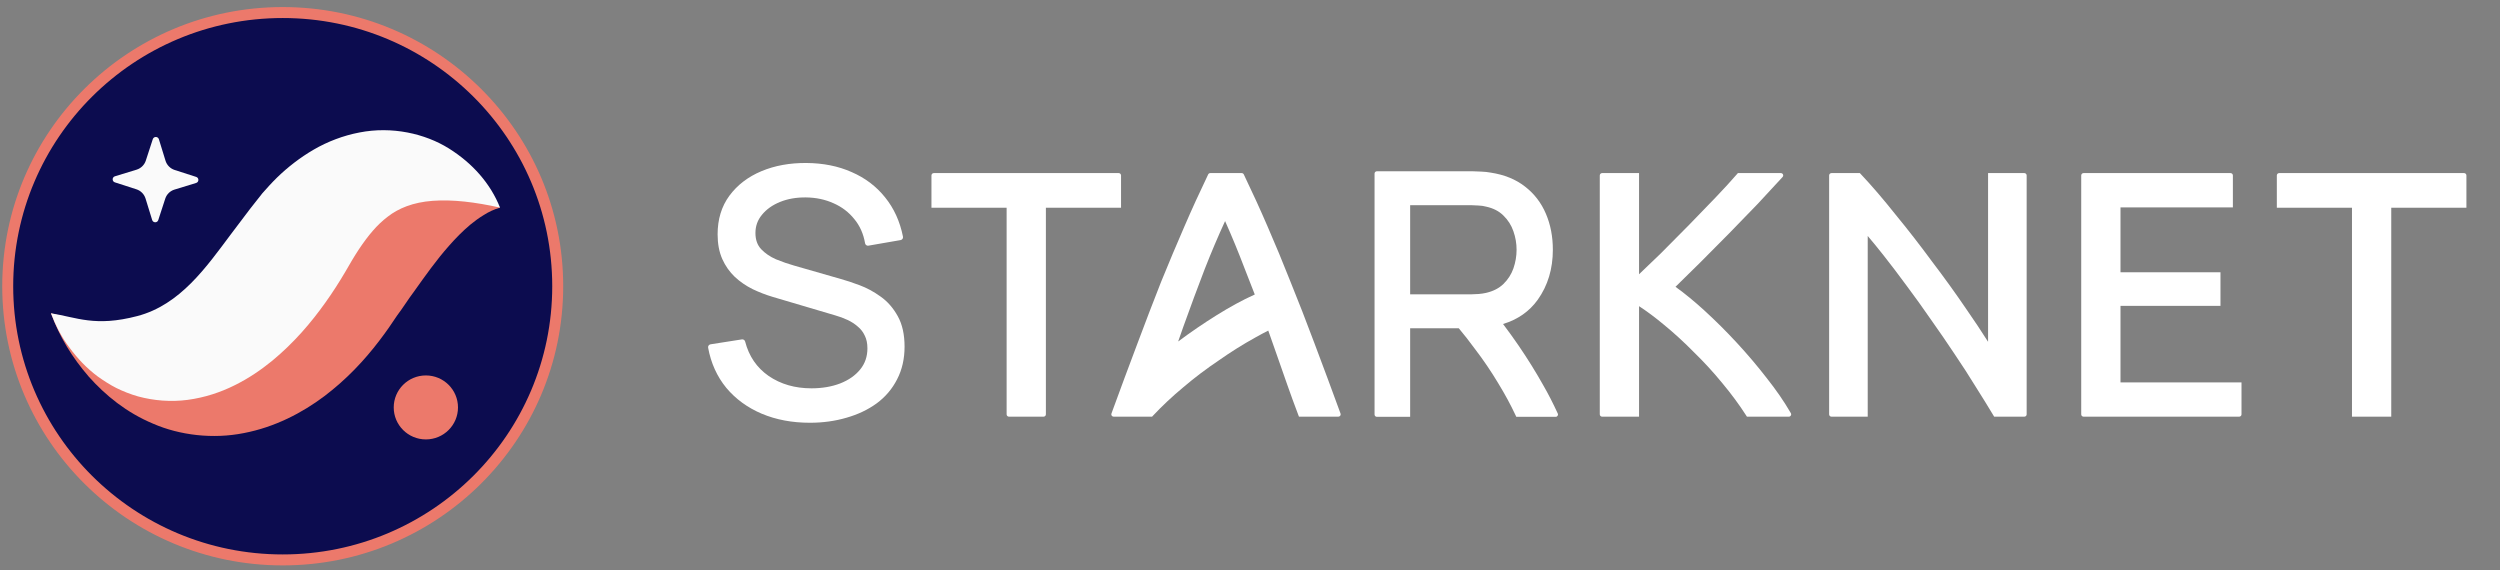 <svg width="228" height="52" viewBox="0 0 228 52" fill="none" xmlns="http://www.w3.org/2000/svg">
<rect x="0" y="0" width="228" height="52" fill="#808080" stroke="none"/>
<g id="starknet-logo">
<path id="Vector" d="M0.704 26.104C0.704 39.89 11.933 51.065 25.784 51.065C39.635 51.065 50.864 39.89 50.864 26.104C50.864 12.319 39.635 1.144 25.784 1.144C11.933 1.144 0.704 12.319 0.704 26.104Z" fill="#0C0C4F" stroke="#EC796B"/>
<path id="Vector_2" fill-rule="evenodd" clip-rule="evenodd" d="M14.434 20.071L15.07 18.118C15.199 17.721 15.514 17.412 15.914 17.29L17.886 16.686C18.159 16.603 18.162 16.22 17.891 16.133L15.928 15.501C15.529 15.372 15.219 15.059 15.095 14.66L14.49 12.697C14.406 12.426 14.021 12.423 13.934 12.694L13.298 14.647C13.169 15.043 12.854 15.352 12.454 15.475L10.482 16.078C10.209 16.161 10.206 16.544 10.477 16.631L12.44 17.264C12.839 17.392 13.149 17.706 13.273 18.105L13.878 20.067C13.962 20.338 14.347 20.341 14.434 20.071Z" fill="#FAFAFA"/>
<path id="Vector_3" fill-rule="evenodd" clip-rule="evenodd" d="M45.603 18.934C44.791 18.03 43.522 17.52 42.288 17.311C41.045 17.111 39.741 17.129 38.514 17.346C36.03 17.765 33.774 18.788 31.806 20.051C30.784 20.67 29.913 21.387 29.01 22.117C28.575 22.487 28.178 22.88 27.765 23.268L26.636 24.385C25.41 25.661 24.201 26.823 23.032 27.786C21.857 28.745 20.759 29.473 19.677 29.982C18.596 30.493 17.439 30.794 15.931 30.842C14.436 30.894 12.668 30.626 10.776 30.183C8.874 29.741 6.877 29.112 4.646 28.571C5.424 30.721 6.597 32.621 8.102 34.358C9.626 36.065 11.528 37.62 13.971 38.644C16.379 39.689 19.405 40.065 22.235 39.498C25.072 38.955 27.562 37.648 29.574 36.137C31.592 34.611 33.224 32.872 34.6 31.064C34.98 30.564 35.181 30.285 35.456 29.894L36.216 28.774C36.744 28.081 37.225 27.293 37.747 26.606C38.772 25.168 39.782 23.732 40.956 22.409C41.547 21.738 42.17 21.096 42.905 20.479C43.273 20.178 43.669 19.884 44.108 19.618C44.553 19.332 45.024 19.108 45.603 18.934Z" fill="#EC796B"/>
<path id="Vector_4" fill-rule="evenodd" clip-rule="evenodd" d="M45.603 18.934C44.73 16.741 43.106 14.895 40.927 13.532C38.761 12.185 35.753 11.497 32.772 12.084C31.299 12.367 29.872 12.913 28.62 13.64C27.373 14.364 26.256 15.235 25.29 16.17C24.807 16.639 24.369 17.128 23.933 17.62L22.805 19.052L21.063 21.356C18.841 24.321 16.449 27.796 12.523 28.825C8.669 29.836 6.998 28.941 4.646 28.571C5.076 29.676 5.608 30.75 6.331 31.694C7.039 32.657 7.877 33.562 8.917 34.337C9.443 34.709 9.999 35.077 10.616 35.389C11.23 35.69 11.892 35.955 12.598 36.155C14.004 36.538 15.587 36.673 17.119 36.467C18.652 36.263 20.118 35.779 21.399 35.137C22.689 34.501 23.813 33.726 24.817 32.909C26.812 31.26 28.364 29.438 29.675 27.596C30.334 26.675 30.933 25.737 31.486 24.798L32.138 23.681C32.337 23.355 32.538 23.026 32.743 22.72C33.569 21.49 34.376 20.504 35.357 19.764C36.324 19.005 37.67 18.444 39.47 18.314C41.262 18.182 43.331 18.426 45.603 18.934Z" fill="#FAFAFA"/>
<path id="Vector_5" fill-rule="evenodd" clip-rule="evenodd" d="M35.908 37.158C35.908 38.769 37.221 40.075 38.839 40.075C40.458 40.075 41.769 38.769 41.769 37.158C41.769 35.547 40.458 34.24 38.839 34.24C37.221 34.24 35.908 35.547 35.908 37.158Z" fill="#EC796B"/>
<path id="Vector_6" d="M224.937 18.944V15.998C224.937 15.881 224.842 15.786 224.725 15.786H207.859C207.742 15.786 207.647 15.881 207.647 15.998V18.944H214.501V38.001H218.082V18.944H224.937Z" fill="white"/>
<path id="Vector_7" d="M190.02 15.786C189.902 15.786 189.807 15.881 189.807 15.998V37.79C189.807 37.906 189.902 38.001 190.02 38.001H204.213C204.33 38.001 204.425 37.906 204.425 37.79V34.875H193.389V27.893H202.507V24.83H193.389V18.912H203.639V15.998C203.639 15.881 203.544 15.786 203.426 15.786H190.02Z" fill="white"/>
<path id="Vector_8" d="M181.79 37.872L181.867 38.001H184.618C184.736 38.001 184.831 37.906 184.831 37.79V15.998C184.831 15.881 184.736 15.786 184.618 15.786H181.312V31.171C180.738 30.262 180.072 29.261 179.313 28.168C178.347 26.746 177.307 25.304 176.194 23.841C175.102 22.357 173.989 20.926 172.855 19.546C171.741 18.145 170.689 16.919 169.697 15.869L169.619 15.786H167.03C166.912 15.786 166.817 15.881 166.817 15.998V37.79C166.817 37.906 166.912 38.001 167.03 38.001H170.336V21.52C170.788 22.051 171.269 22.64 171.779 23.286C172.469 24.16 173.179 25.096 173.912 26.095L173.912 26.096L173.913 26.097C174.644 27.075 175.376 28.094 176.108 29.156L176.109 29.157L176.11 29.158C176.863 30.22 177.585 31.272 178.275 32.312L178.275 32.313L178.276 32.314C178.966 33.333 179.603 34.321 180.188 35.277L180.189 35.279L180.19 35.281C180.797 36.239 181.33 37.102 181.79 37.872Z" fill="white"/>
<path id="Vector_9" d="M162.492 16.229L162.573 16.14C162.697 16.004 162.6 15.786 162.416 15.786H158.495L158.415 15.878C157.895 16.479 157.248 17.185 156.474 17.997C155.721 18.788 154.915 19.622 154.056 20.497C153.198 21.372 152.329 22.247 151.45 23.123C150.746 23.806 150.09 24.436 149.481 25.012V15.786H146.112C145.995 15.786 145.9 15.881 145.9 15.998V37.79C145.9 37.906 145.995 38.001 146.112 38.001H149.481V27.923C150.22 28.405 150.976 28.969 151.748 29.615L151.75 29.616L151.751 29.617C152.686 30.383 153.601 31.221 154.496 32.132L154.498 32.135L154.501 32.137C155.416 33.027 156.279 33.968 157.09 34.962L157.091 34.963L157.092 34.964C157.903 35.937 158.619 36.909 159.242 37.879L159.32 38.001H163.142C163.305 38.001 163.408 37.825 163.326 37.684L163.281 37.605C162.707 36.612 161.987 35.569 161.122 34.476C160.278 33.386 159.372 32.316 158.403 31.268C157.434 30.22 156.444 29.234 155.432 28.31C154.515 27.474 153.639 26.756 152.805 26.157C153.515 25.468 154.267 24.727 155.063 23.936C155.944 23.059 156.825 22.171 157.706 21.273C158.608 20.355 159.468 19.467 160.287 18.611L160.288 18.61L160.289 18.609C161.107 17.732 161.841 16.939 162.492 16.229Z" fill="white"/>
<path id="Vector_10" fill-rule="evenodd" clip-rule="evenodd" d="M125.571 15.62C125.454 15.62 125.359 15.714 125.359 15.831V37.803C125.359 37.92 125.454 38.015 125.571 38.015H128.606V29.936H133.039C133.537 30.53 134.024 31.152 134.498 31.802L134.5 31.804L134.502 31.806C135.278 32.819 135.995 33.875 136.653 34.975L136.653 34.976L136.654 34.978C137.25 35.951 137.77 36.913 138.215 37.862L138.286 38.015H141.877C142.031 38.015 142.134 37.857 142.07 37.717C141.657 36.817 141.21 35.935 140.712 35.076C140.037 33.875 139.296 32.686 138.49 31.509C138.029 30.837 137.558 30.183 137.078 29.549C138.417 29.142 139.477 28.405 140.243 27.335L140.244 27.334C141.164 26.04 141.62 24.517 141.62 22.778C141.62 21.583 141.411 20.489 140.989 19.501C140.565 18.499 139.927 17.668 139.077 17.012C138.233 16.352 137.192 15.933 135.967 15.745C135.682 15.692 135.387 15.661 135.083 15.65C134.785 15.63 134.526 15.62 134.306 15.62C133.375 15.62 132.444 15.619 131.513 15.619C129.532 15.619 127.552 15.619 125.571 15.62ZM138.312 22.778C138.312 23.355 138.216 23.923 138.022 24.483C137.832 25.02 137.529 25.492 137.111 25.899C136.714 26.285 136.191 26.558 135.528 26.711C135.318 26.759 135.092 26.792 134.849 26.812L134.849 26.812L134.848 26.812C134.61 26.832 134.399 26.841 134.214 26.841H128.606V18.715H134.214C134.399 18.715 134.61 18.724 134.848 18.744L134.854 18.744L134.86 18.745C135.096 18.754 135.315 18.787 135.518 18.842L135.524 18.844L135.531 18.845C136.191 18.988 136.713 19.261 137.108 19.654L137.109 19.655L137.111 19.657C137.529 20.063 137.832 20.539 138.022 21.087V21.088L138.022 21.089C138.216 21.638 138.312 22.201 138.312 22.778Z" fill="white"/>
<path id="Vector_11" fill-rule="evenodd" clip-rule="evenodd" d="M117.391 35.068L117.392 35.069L117.392 35.07C117.707 35.969 118.043 36.889 118.4 37.83L118.465 38.001H122.058C122.205 38.001 122.308 37.855 122.257 37.717C121.473 35.572 120.68 33.429 119.872 31.292C119.138 29.329 118.414 27.471 117.701 25.716C117.008 23.962 116.316 22.29 115.623 20.702C114.928 19.088 114.196 17.49 113.434 15.906C113.399 15.833 113.324 15.786 113.243 15.786H110.377C110.296 15.786 110.221 15.833 110.186 15.906C109.424 17.49 108.693 19.088 107.997 20.702C107.305 22.29 106.602 23.961 105.888 25.715L105.888 25.716L105.887 25.717C105.195 27.471 104.482 29.329 103.748 31.292C102.939 33.429 102.147 35.572 101.363 37.717C101.312 37.855 101.415 38.001 101.562 38.001H105.001L105.002 38.001H105.069L105.147 37.917C105.977 37.031 106.904 36.16 107.93 35.307L107.931 35.307L107.932 35.306C108.961 34.431 110.034 33.62 111.151 32.872L111.154 32.87L111.156 32.868C112.256 32.095 113.364 31.401 114.478 30.785L114.479 30.785L114.48 30.784C114.882 30.557 115.277 30.345 115.666 30.149L116.417 32.286L116.418 32.288C116.753 33.225 117.077 34.152 117.391 35.068ZM113.527 24.531L113.527 24.532L113.528 24.534C113.831 25.297 114.133 26.072 114.436 26.86C114.413 26.869 114.39 26.88 114.367 26.89C113.302 27.373 112.157 27.997 110.934 28.761C109.762 29.492 108.6 30.287 107.447 31.145L107.935 29.757C108.581 27.953 109.227 26.212 109.873 24.532C110.466 23.018 111.085 21.561 111.728 20.162C112.352 21.561 112.952 23.017 113.527 24.531Z" fill="white"/>
<path id="Vector_12" d="M102.239 18.944V15.998C102.239 15.881 102.144 15.786 102.027 15.786H85.162C85.044 15.786 84.949 15.881 84.949 15.998V18.944H91.804V37.79C91.804 37.906 91.899 38.001 92.016 38.001H95.172C95.29 38.001 95.385 37.906 95.385 37.79V18.944H102.239Z" fill="white"/>
<path id="Vector_13" d="M69.474 37.731L69.473 37.731C68.174 37.18 67.094 36.393 66.237 35.37L66.236 35.368L66.235 35.367C65.388 34.331 64.837 33.11 64.581 31.709C64.568 31.64 64.584 31.567 64.626 31.509C64.667 31.451 64.73 31.412 64.801 31.401L67.658 30.953C67.793 30.932 67.922 31.016 67.956 31.148C68.303 32.491 69.018 33.533 70.101 34.288C71.201 35.037 72.498 35.415 74.002 35.415C74.978 35.415 75.851 35.265 76.623 34.97C77.404 34.664 78.011 34.236 78.453 33.69C78.889 33.153 79.109 32.518 79.109 31.77C79.109 31.306 79.026 30.927 78.872 30.622C78.871 30.619 78.87 30.616 78.868 30.613C78.719 30.288 78.511 30.017 78.242 29.795C78.24 29.793 78.237 29.791 78.235 29.789C77.965 29.549 77.655 29.347 77.304 29.182C76.945 29.013 76.571 28.874 76.181 28.765L76.178 28.764L70.479 27.079C69.845 26.89 69.232 26.653 68.639 26.369L68.638 26.368L68.636 26.367C68.035 26.068 67.496 25.698 67.021 25.258L67.02 25.256L67.019 25.256C66.537 24.798 66.156 24.255 65.873 23.627L65.873 23.626C65.585 22.977 65.446 22.224 65.446 21.372C65.446 20.005 65.801 18.826 66.522 17.847L66.523 17.846C67.247 16.867 68.224 16.123 69.443 15.612C70.662 15.101 72.028 14.854 73.538 14.865C75.069 14.875 76.447 15.149 77.665 15.691C78.892 16.222 79.91 16.989 80.714 17.992C81.531 18.997 82.075 20.196 82.351 21.583C82.365 21.652 82.35 21.725 82.31 21.784C82.27 21.842 82.207 21.882 82.137 21.895L79.202 22.404C79.133 22.417 79.061 22.401 79.004 22.36C78.946 22.32 78.907 22.258 78.895 22.189C78.747 21.323 78.418 20.589 77.912 19.979L77.909 19.976C77.408 19.351 76.781 18.872 76.022 18.538L76.019 18.537C75.259 18.193 74.421 18.015 73.503 18.005H73.502C72.622 17.995 71.835 18.134 71.137 18.418C70.438 18.702 69.892 19.095 69.489 19.591L69.488 19.593C69.093 20.07 68.896 20.618 68.896 21.248C68.896 21.873 69.075 22.356 69.414 22.72C69.78 23.103 70.23 23.413 70.768 23.647C71.338 23.88 71.892 24.072 72.429 24.223L72.43 24.223L76.683 25.444C77.178 25.58 77.745 25.768 78.38 26.006C79.046 26.252 79.687 26.599 80.305 27.044C80.941 27.491 81.463 28.089 81.873 28.83C82.294 29.581 82.496 30.514 82.496 31.616C82.496 32.723 82.272 33.718 81.815 34.595C81.372 35.466 80.75 36.198 79.952 36.788L79.95 36.789C79.156 37.366 78.238 37.801 77.197 38.097C76.156 38.403 75.044 38.555 73.863 38.555C72.249 38.555 70.784 38.282 69.474 37.731Z" fill="white"/>
</g>
</svg>

